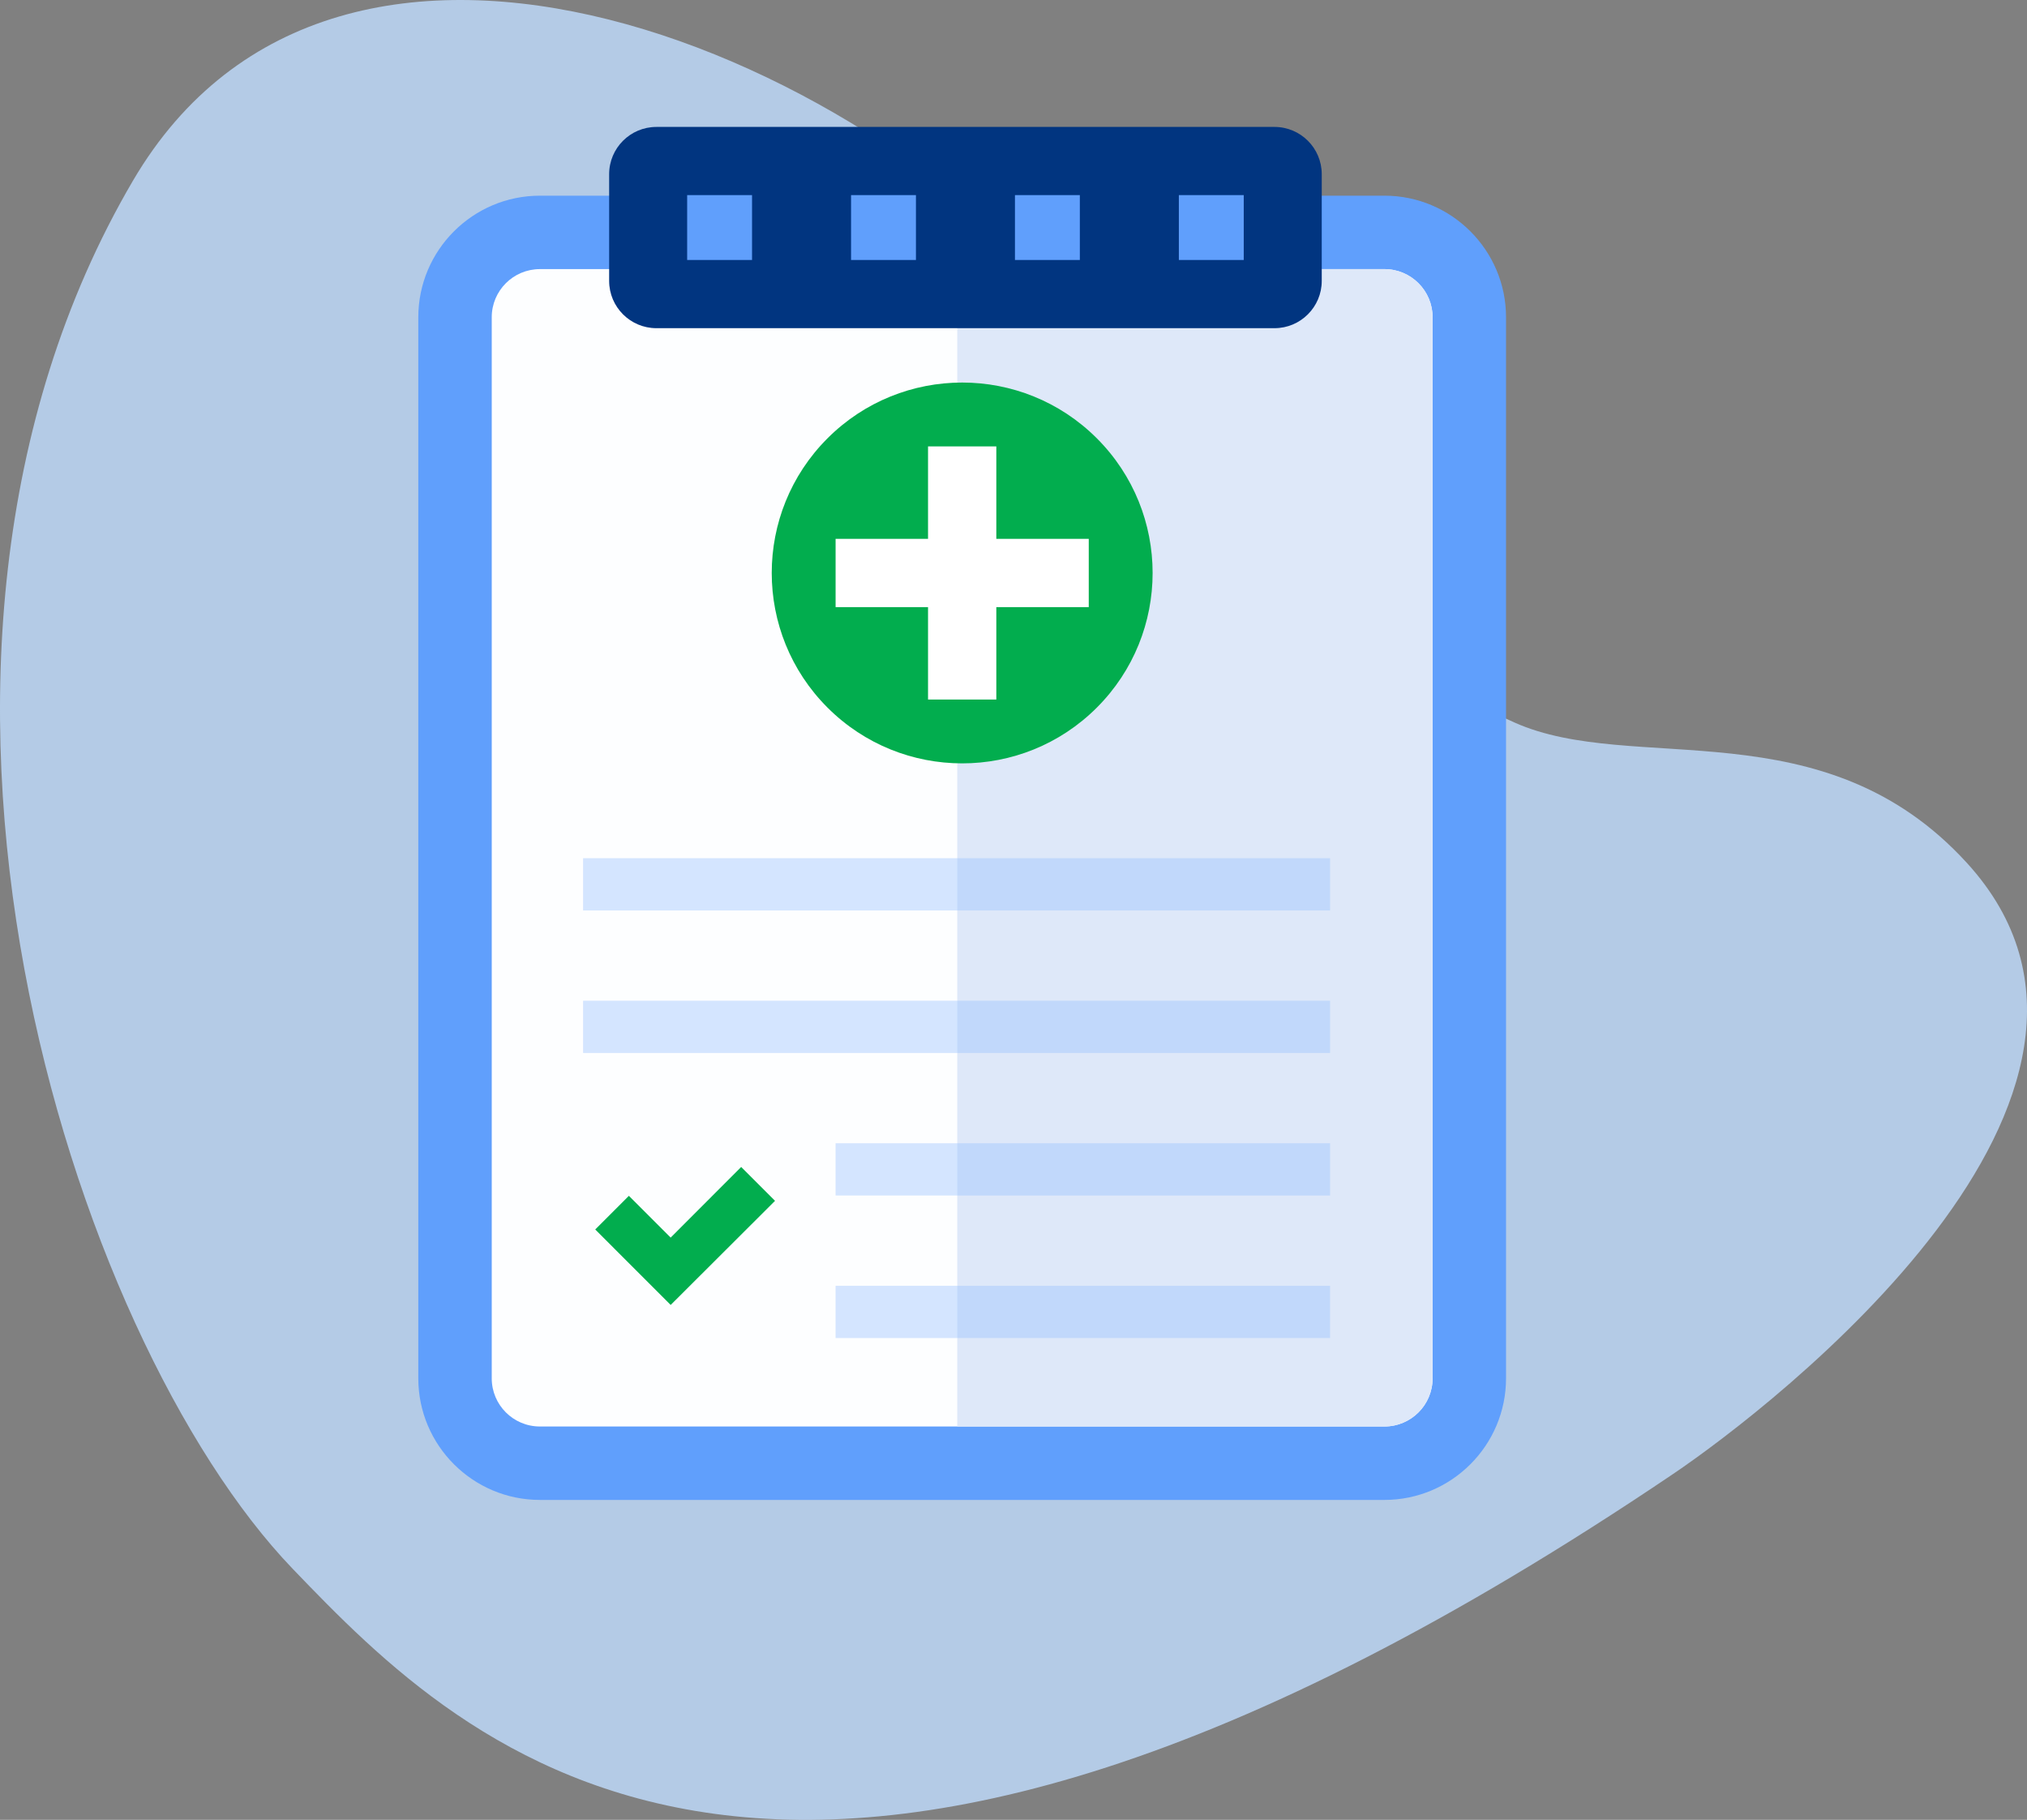 <?xml version="1.0" encoding="UTF-8"?><svg id="Layer_2" xmlns="http://www.w3.org/2000/svg" viewBox="0 0 1282.36 1151.47" aria-labelledby="ins-clipbd"><rect x="0" y="0" width="1282.36" height="1151.47" fill="#808080" stroke="none"/><title id="ins-clipbd">Insurance clipboard graphic</title><defs><style>.cls-1{fill:#02ad4e;}.cls-2{fill:#013580;}.cls-3{fill:#fff;}.cls-4{fill:#fdfeff;}.cls-5,.cls-6{fill:#97c1ff;}.cls-7{fill:#dee8f9;}.cls-8{fill:#609ffc;}.cls-9,.cls-6{opacity:.4;}.cls-10{fill:#c0ddff;opacity:.8;}</style></defs><g id="_Layer_"><path class="cls-10" d="M958,457.1c-110.83-49.67-192.69-156.19-259.17-240.52C551.9,30.19,214.15-107.5,84.11,114.33-94.34,418.72,45.72,847.43,185.13,992.59c109.69,114.2,311.75,319.4,873.31-59.95,62.55-42.25,319.63-240.1,185.9-386.65-90.92-99.64-210.95-55.11-286.34-88.89Z"/><g><g><g><path class="cls-4" d="M341.57,147.04H875.84c29.65,0,53.71,24.07,53.71,53.71V872.1c0,29.65-24.07,53.71-53.71,53.71H341.57c-29.65,0-53.71-24.07-53.71-53.71V200.75c0-29.65,24.07-53.71,53.71-53.71Z"/><path class="cls-8" d="M875.84,170.27c16.84,0,30.48,13.65,30.48,30.48V872.1c0,16.84-13.65,30.48-30.48,30.48H341.57c-16.84,0-30.48-13.65-30.48-30.48V200.75c0-16.84,13.65-30.48,30.48-30.48H875.84m0-46.46H341.57c-42.43,0-76.94,34.52-76.94,76.94V872.1c0,42.43,34.52,76.94,76.94,76.94H875.84c42.43,0,76.94-34.52,76.94-76.94V200.75c0-42.43-34.52-76.94-76.94-76.94h0Z"/></g><path class="cls-7" d="M875.84,170.27h-270.24V902.58h270.24c16.84,0,30.48-13.65,30.48-30.48V200.75c0-16.84-13.65-30.49-30.48-30.49Z"/><g id="complete"><g><g class="cls-9"><rect class="cls-5" x="528.63" y="813.54" width="312.84" height="33.07"/></g><rect class="cls-6" x="528.63" y="723.36" width="312.84" height="33.07"/><rect class="cls-6" x="368.88" y="633.18" width="472.59" height="33.07"/><rect class="cls-6" x="368.88" y="543.01" width="472.59" height="33.07"/></g></g><polygon class="cls-1" points="468.9 738.37 490.32 759.79 424.3 825.67 376.57 777.93 397.86 756.63 424.28 783.06 468.9 738.37"/></g><g><circle class="cls-1" cx="608.71" cy="362.53" r="120.48" transform="translate(-78.06 536.6) rotate(-45)"/><g><rect class="cls-3" x="587.11" y="282.45" width="43.2" height="160.16"/><rect class="cls-3" x="587.11" y="282.45" width="43.2" height="160.16" transform="translate(971.24 -246.17) rotate(90)"/></g></g><path class="cls-2" d="M415.27,80.31h391.02c16.5,0,29.9,13.4,29.9,29.9v67.54c0,16.5-13.4,29.9-29.9,29.9H415.27c-16.5,0-29.9-13.4-29.9-29.9V110.21c0-16.5,13.4-29.9,29.9-29.9Z"/><g><rect class="cls-8" x="434.72" y="123.45" width="41.05" height="41.05"/><rect class="cls-8" x="538.41" y="123.45" width="41.05" height="41.05"/><rect class="cls-8" x="642.1" y="123.45" width="41.05" height="41.05"/><rect class="cls-8" x="745.79" y="123.45" width="41.05" height="41.05"/></g></g></g></svg>